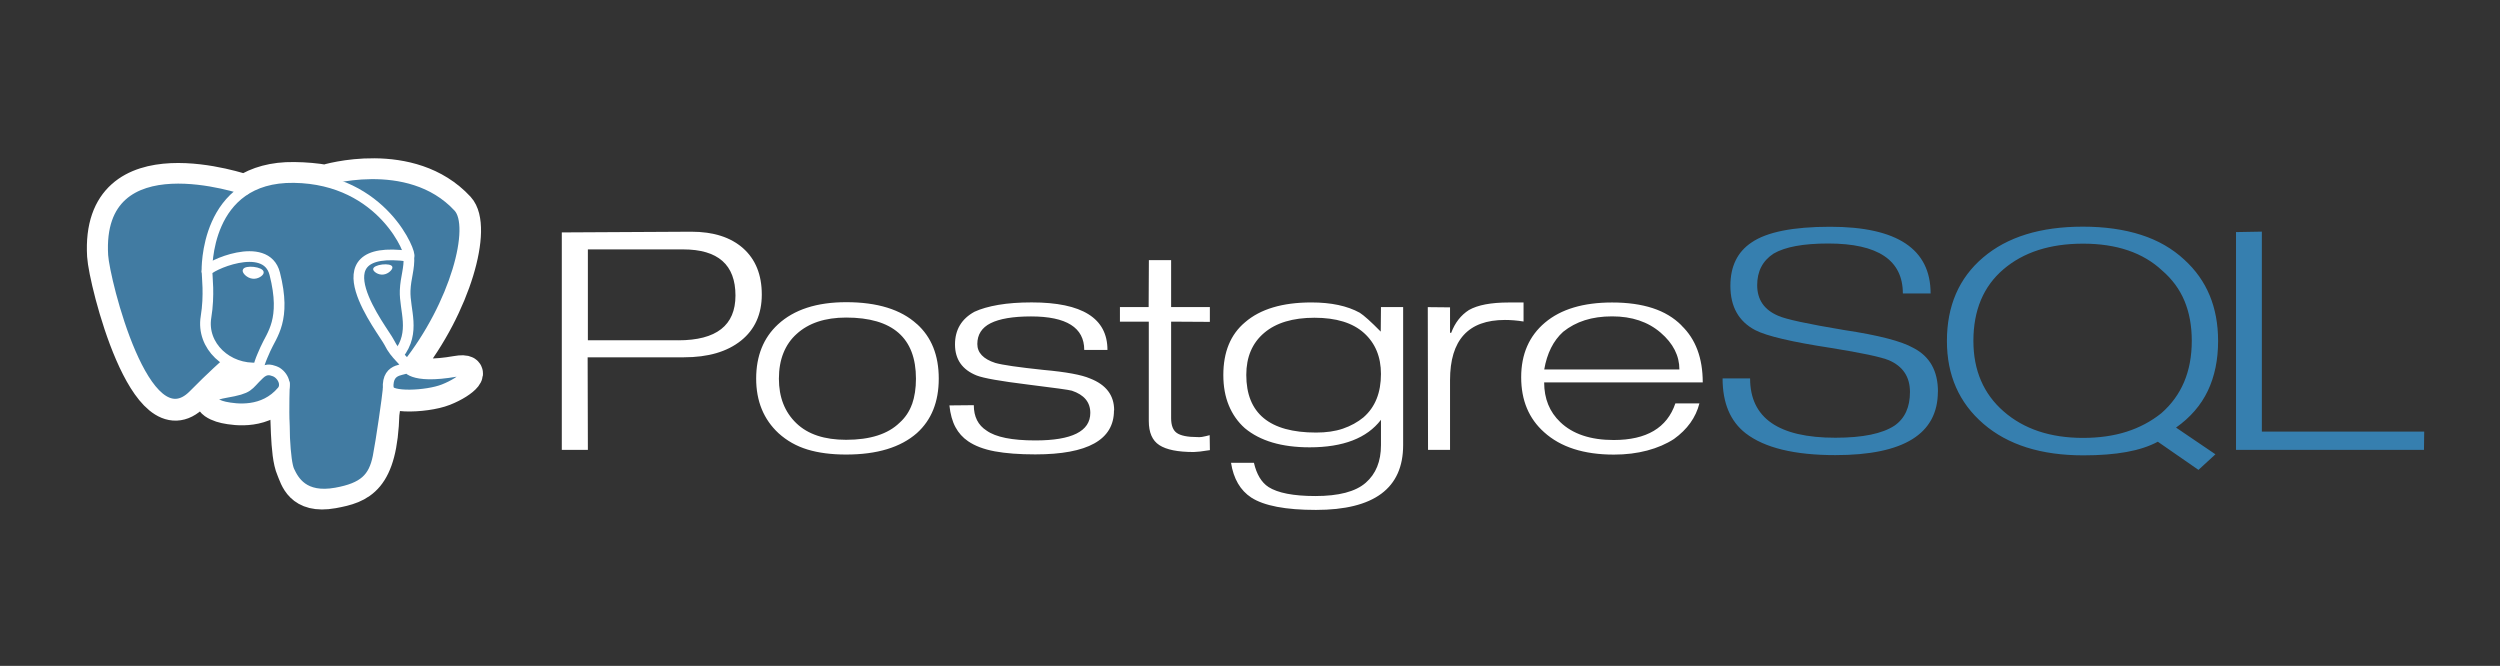 <svg width="214" height="57" viewBox="0 0 214 57" fill="none" xmlns="http://www.w3.org/2000/svg">
  <rect x="0" y="0" width="214" height="57" fill="#333333" stroke="none"/>
  <path d="M58.058 29.129H50.322V21.349H58.478C61.463 21.349 62.956 22.665 62.956 25.299C62.956 27.853 61.322 29.13 58.058 29.13M63.618 21.258C62.551 20.309 61.075 19.834 59.169 19.834L48.09 19.895V38.509H50.322L50.302 30.585H58.546C60.612 30.585 62.24 30.11 63.428 29.161C64.615 28.211 65.209 26.894 65.209 25.209C65.209 23.525 64.679 22.208 63.619 21.258H63.618ZM78.066 34.6C77.852 35.209 77.488 35.754 77.007 36.183C76.007 37.159 74.481 37.647 72.429 37.647C70.576 37.647 69.154 37.18 68.162 36.224C67.171 35.268 66.674 34.006 66.674 32.415C66.674 31.587 66.804 30.852 67.063 30.211C67.323 29.569 67.699 29.028 68.192 28.587C69.219 27.651 70.631 27.183 72.43 27.183C76.414 27.183 78.406 28.927 78.406 32.415C78.406 33.244 78.293 33.972 78.073 34.6M78.478 27.733C77.118 26.493 75.105 25.867 72.436 25.867C69.916 25.867 67.969 26.5 66.595 27.767C65.355 28.913 64.728 30.46 64.728 32.408C64.728 34.341 65.368 35.901 66.648 37.088C67.355 37.728 68.178 38.192 69.119 38.479C70.06 38.765 71.163 38.909 72.43 38.909C75.083 38.909 77.097 38.295 78.491 37.069C79.731 35.949 80.358 34.402 80.358 32.407C80.358 30.407 79.731 28.847 78.478 27.726V27.733ZM95.356 35.138C95.356 37.643 93.112 38.896 88.623 38.896C87.251 38.896 86.095 38.809 85.156 38.635C84.218 38.46 83.454 38.171 82.868 37.769C82.416 37.463 82.046 37.051 81.789 36.569C81.522 36.076 81.349 35.456 81.269 34.703L83.358 34.683C83.358 35.669 83.723 36.395 84.454 36.861C85.239 37.421 86.628 37.701 88.623 37.701C91.76 37.701 93.33 36.915 93.33 35.343C93.33 34.423 92.796 33.791 91.751 33.443C91.538 33.376 90.269 33.199 87.951 32.913C85.633 32.627 84.178 32.37 83.606 32.143C82.367 31.65 81.748 30.763 81.748 29.485C81.748 28.231 82.301 27.298 83.415 26.686C83.961 26.433 84.644 26.237 85.465 26.096C86.286 25.955 87.236 25.886 88.316 25.886C92.637 25.886 94.798 27.242 94.798 29.953H92.811C92.811 28.046 91.291 27.086 88.254 27.086C86.709 27.086 85.556 27.286 84.797 27.666C84.038 28.046 83.659 28.646 83.659 29.446C83.659 30.193 84.172 30.733 85.197 31.066C85.797 31.239 87.176 31.439 89.335 31.666C91.266 31.839 92.593 32.086 93.312 32.399C94.685 32.933 95.371 33.839 95.371 35.117L95.356 35.138ZM103.561 38.533L102.711 38.653L102.181 38.693C100.821 38.693 99.847 38.497 99.239 38.102C98.63 37.707 98.337 37.017 98.337 36.035V27.532H95.866V26.283H98.324L98.344 22.269H100.248V26.283H103.564V27.552L100.248 27.532V35.797C100.248 36.412 100.411 36.837 100.738 37.063C101.065 37.29 101.647 37.414 102.487 37.414C102.607 37.427 102.741 37.423 102.887 37.401C103.109 37.361 103.33 37.311 103.547 37.25L103.567 38.517L103.561 38.533ZM116.731 35.713C116.211 36.14 115.618 36.465 114.952 36.693C114.286 36.921 113.521 37.027 112.655 37.027C108.673 37.027 106.682 35.382 106.682 32.093C106.682 30.562 107.191 29.363 108.211 28.497C109.23 27.631 110.664 27.199 112.516 27.199C114.381 27.199 115.796 27.635 116.761 28.507C117.727 29.379 118.21 30.549 118.21 32.014C118.21 33.612 117.717 34.844 116.731 35.709M120.115 26.286H118.211L118.191 28.386C117.351 27.533 116.751 26.995 116.391 26.768C115.324 26.181 113.945 25.889 112.253 25.889C109.774 25.889 107.881 26.456 106.575 27.588C105.335 28.628 104.717 30.133 104.717 32.104C104.717 33.077 104.873 33.945 105.187 34.704C105.5 35.463 105.957 36.119 106.558 36.652C107.866 37.744 109.715 38.291 112.105 38.291C114.974 38.291 117.009 37.506 118.211 35.936V38.109C118.211 39.496 117.775 40.568 116.902 41.328C116.029 42.088 114.593 42.461 112.594 42.461C110.714 42.461 109.375 42.195 108.576 41.685C107.976 41.287 107.563 40.597 107.336 39.615H105.376C105.589 40.987 106.176 41.979 107.109 42.591C108.202 43.296 110.043 43.649 112.643 43.649C117.616 43.649 120.109 41.8 120.109 38.102V26.291L120.115 26.286ZM130.415 27.521C129.841 27.428 129.309 27.388 128.817 27.388C125.687 27.388 124.123 29.105 124.123 32.537V38.506H122.239L122.218 26.291L124.123 26.31V28.49H124.223C124.543 27.631 125.05 26.98 125.742 26.537C126.501 26.107 127.632 25.893 129.138 25.893H130.416V27.533L130.415 27.521ZM132.186 31.627C132.426 30.239 132.966 29.164 133.804 28.403C134.351 27.963 134.97 27.631 135.662 27.411C136.354 27.191 137.129 27.081 138.001 27.081C139.693 27.081 141.068 27.545 142.148 28.473C143.228 29.401 143.756 30.453 143.756 31.626L132.186 31.627ZM143.941 27.858C143.274 27.189 142.448 26.695 141.461 26.374C140.475 26.053 139.328 25.893 137.994 25.893C135.528 25.893 133.615 26.466 132.253 27.613C130.892 28.759 130.213 30.319 130.213 32.294C130.213 34.269 130.867 35.827 132.173 36.994C133.587 38.274 135.573 38.914 138.152 38.914C139.179 38.914 140.127 38.797 141.001 38.565C141.874 38.333 142.637 38.004 143.29 37.579C144.437 36.755 145.162 35.739 145.47 34.532H143.411C142.704 36.621 140.947 37.665 138.135 37.665C136.15 37.665 134.624 37.155 133.559 36.133C132.639 35.258 132.18 34.124 132.18 32.731H145.755C145.755 30.659 145.155 29.034 143.935 27.864L143.941 27.858Z" fill="white"/>
  <path d="M165.882 33.518C165.882 37.144 162.957 38.958 157.107 38.958C153.602 38.958 151.044 38.333 149.432 37.091C148.112 36.064 147.453 34.499 147.453 32.392H149.808C149.808 35.778 152.241 37.47 157.106 37.47C159.44 37.47 161.126 37.124 162.173 36.432C163.053 35.82 163.493 34.86 163.493 33.556C163.493 32.264 162.893 31.358 161.693 30.838C161.013 30.558 159.36 30.205 156.713 29.78C153.393 29.273 151.241 28.768 150.254 28.262C148.828 27.515 148.121 26.25 148.121 24.466C148.121 22.801 148.721 21.562 149.941 20.75C151.248 19.858 153.488 19.411 156.66 19.411C162.393 19.411 165.26 21.315 165.26 25.123H162.884C162.884 22.27 160.756 20.844 156.499 20.844C154.364 20.844 152.802 21.131 151.815 21.711C150.88 22.324 150.415 23.224 150.415 24.411C150.415 25.651 151.015 26.524 152.215 27.031C152.855 27.324 154.735 27.731 157.855 28.251C160.788 28.691 162.768 29.204 163.788 29.784C165.188 30.504 165.888 31.751 165.888 33.518H165.882ZM185.015 35.368C184.135 36.073 183.14 36.602 182.033 36.955C180.926 37.308 179.684 37.484 178.31 37.484C175.508 37.484 173.244 36.728 171.514 35.218C169.785 33.708 168.923 31.696 168.923 29.18C168.923 26.559 169.78 24.516 171.494 23.052C173.209 21.588 175.481 20.857 178.31 20.857C181.178 20.857 183.434 21.622 185.075 23.152C185.942 23.899 186.582 24.77 186.996 25.768C187.411 26.766 187.616 27.904 187.616 29.181C187.616 31.789 186.748 33.852 185.014 35.368M186.266 36.602C187.492 35.737 188.4 34.689 188.988 33.457C189.575 32.225 189.869 30.804 189.869 29.192C189.869 26.302 188.909 23.992 186.989 22.24C185.962 21.281 184.722 20.568 183.269 20.102C181.816 19.636 180.156 19.402 178.289 19.402C174.662 19.402 171.822 20.282 169.756 22.039C167.689 23.796 166.656 26.18 166.656 29.19C166.656 32.12 167.698 34.484 169.784 36.281C171.87 38.078 174.72 38.978 178.331 38.978C179.744 38.978 180.976 38.882 182.029 38.691C183.082 38.5 183.976 38.206 184.709 37.811L188.188 40.222L189.641 38.888L186.272 36.603L186.266 36.602ZM207.499 38.507H191.402V19.867L193.614 19.827V36.945H207.512L207.492 38.501L207.499 38.507Z" fill="#367FAF"/>
  <path d="M32.826 35.378C33.05 33.798 32.983 33.566 34.371 33.822L34.725 33.849C35.793 33.89 37.189 33.703 38.01 33.38C39.777 32.685 40.823 31.525 39.082 31.83C35.109 32.525 34.835 31.383 34.835 31.383C39.031 26.107 40.785 19.408 39.271 17.768C35.135 13.296 27.995 15.411 27.868 15.466L27.83 15.473C27.045 15.335 26.166 15.253 25.179 15.24C23.381 15.214 22.017 15.64 20.982 16.305C20.982 16.305 8.231 11.851 8.825 21.904C8.951 24.043 12.441 38.087 16.603 33.844C18.125 32.293 19.595 30.982 19.595 30.982C20.362 31.411 21.24 31.601 22.116 31.527L22.187 31.476C22.165 31.669 22.173 31.856 22.215 32.08C21.143 33.095 21.458 33.273 19.314 33.648C17.145 34.026 18.419 34.701 19.251 34.878C20.26 35.091 22.593 35.395 24.17 33.525L24.107 33.738C24.527 34.023 24.499 35.788 24.559 37.049C24.619 38.31 24.719 39.487 25.022 40.181C25.325 40.875 25.683 42.661 28.501 42.151C30.855 41.722 32.656 41.107 32.821 35.38" fill="white"/>
  <path d="M32.826 35.378C33.05 33.798 32.983 33.566 34.371 33.822L34.725 33.849C35.793 33.89 37.189 33.703 38.01 33.38C39.777 32.685 40.823 31.525 39.082 31.83C35.109 32.525 34.835 31.383 34.835 31.383C39.031 26.107 40.785 19.408 39.271 17.768C35.135 13.296 27.995 15.411 27.868 15.466L27.83 15.473C27.045 15.335 26.166 15.253 25.179 15.24C23.381 15.214 22.017 15.64 20.982 16.305C20.982 16.305 8.231 11.851 8.825 21.904C8.951 24.043 12.441 38.087 16.603 33.844C18.125 32.293 19.595 30.982 19.595 30.982C20.362 31.411 21.24 31.601 22.116 31.527L22.187 31.476C22.165 31.669 22.173 31.856 22.215 32.08C21.143 33.095 21.458 33.273 19.314 33.648C17.145 34.026 18.419 34.701 19.251 34.878C20.26 35.091 22.593 35.395 24.17 33.525L24.107 33.738C24.527 34.023 24.499 35.788 24.559 37.049C24.619 38.31 24.719 39.487 25.022 40.181C25.325 40.875 25.683 42.661 28.501 42.151C30.855 41.722 32.656 41.107 32.821 35.38" stroke="white" stroke-width="2.739"/>
  <path d="M39.079 31.828C35.105 32.523 34.832 31.382 34.832 31.382C39.028 26.105 40.782 19.406 39.268 17.767C35.139 13.295 27.992 15.411 27.866 15.466L27.827 15.473C27.041 15.335 26.163 15.252 25.175 15.239C23.378 15.214 22.014 15.639 20.979 16.304C20.979 16.304 8.228 11.851 8.821 21.904C8.948 24.043 12.437 38.087 16.599 33.844C18.121 32.292 19.591 30.981 19.591 30.981C20.358 31.411 21.236 31.601 22.111 31.526L22.183 31.475C22.161 31.669 22.171 31.855 22.212 32.079C21.14 33.094 21.454 33.273 19.311 33.647C17.142 34.026 18.417 34.7 19.249 34.877C20.258 35.09 22.591 35.394 24.168 33.524L24.105 33.737C24.525 34.023 24.82 35.593 24.771 37.017C24.723 38.442 24.689 39.417 25.02 40.181C25.352 40.945 25.681 42.661 28.5 42.151C30.855 41.722 32.075 40.614 32.245 38.765C32.365 37.45 32.638 37.645 32.655 36.47L32.873 35.914C33.126 34.132 32.913 33.557 34.364 33.825L34.718 33.851C35.785 33.892 37.183 33.706 38.003 33.383C39.77 32.688 40.816 31.528 39.075 31.832L39.079 31.828Z" fill="#417BA2"/>
  <path d="M24.347 32.852C24.238 36.167 24.374 39.506 24.757 40.318C25.14 41.13 25.96 42.708 28.778 42.196C31.133 41.768 31.99 40.94 32.361 39.112C32.628 37.768 33.163 34.032 33.23 33.268M20.968 16.229C20.968 16.229 8.202 11.809 8.802 21.867C8.935 24.006 12.418 38.05 16.582 33.8C18.103 32.249 19.478 31.032 19.478 31.032M27.868 15.422C27.426 15.54 34.966 13.086 39.251 17.727C40.764 19.367 39.011 26.066 34.815 31.343" stroke="white" stroke-width="0.913" stroke-linecap="round" stroke-linejoin="round"/>
  <path d="M34.809 31.342C34.809 31.342 35.076 32.482 39.056 31.788C40.797 31.483 39.749 32.643 37.983 33.338C36.533 33.908 33.284 34.054 33.231 33.267C33.094 31.234 34.941 31.852 34.808 31.342C34.688 30.884 33.861 30.434 33.315 29.311C32.838 28.331 26.774 20.816 34.996 21.932C35.297 21.879 32.851 15.303 25.156 15.196C17.46 15.09 17.716 23.216 17.716 23.216" stroke="white" stroke-width="0.913" stroke-linecap="round" stroke-linejoin="bevel"/>
  <path d="M22.194 32.037C21.121 33.052 21.437 33.23 19.293 33.605C17.124 33.985 18.398 34.658 19.23 34.835C20.239 35.048 22.572 35.352 24.149 33.48C24.629 32.91 24.146 32 23.487 31.77C23.168 31.658 22.742 31.518 22.194 32.036L22.194 32.037Z" stroke="white" stroke-width="0.913" stroke-linejoin="round"/>
  <path d="M22.123 32.02C22.015 31.422 22.354 30.713 22.718 29.881C23.265 28.634 24.526 27.386 23.518 23.43C22.766 20.481 17.72 22.816 17.718 23.216C17.716 23.616 17.946 25.243 17.634 27.136C17.226 29.608 19.489 31.698 22.095 31.485" stroke="white" stroke-width="0.913" stroke-linecap="round" stroke-linejoin="round"/>
  <path d="M20.923 23.156C20.9 23.292 21.218 23.656 21.632 23.705C22.046 23.754 22.399 23.469 22.422 23.333C22.446 23.197 22.128 23.046 21.713 22.997C21.298 22.948 20.945 23.02 20.923 23.156Z" fill="white" stroke="white" stroke-width="0.304"/>
  <path d="M33.517 22.877C33.539 23.014 33.222 23.377 32.807 23.426C32.393 23.476 32.039 23.19 32.017 23.053C31.994 22.916 32.312 22.766 32.726 22.717C33.14 22.668 33.493 22.739 33.516 22.875L33.517 22.877Z" fill="white" stroke="white" stroke-width="0.152"/>
  <path d="M34.997 21.932C35.065 23.003 34.725 23.732 34.681 24.873C34.618 26.53 35.613 28.426 34.113 30.326" stroke="white" stroke-width="0.913" stroke-linecap="round" stroke-linejoin="round"/>
  </svg>
